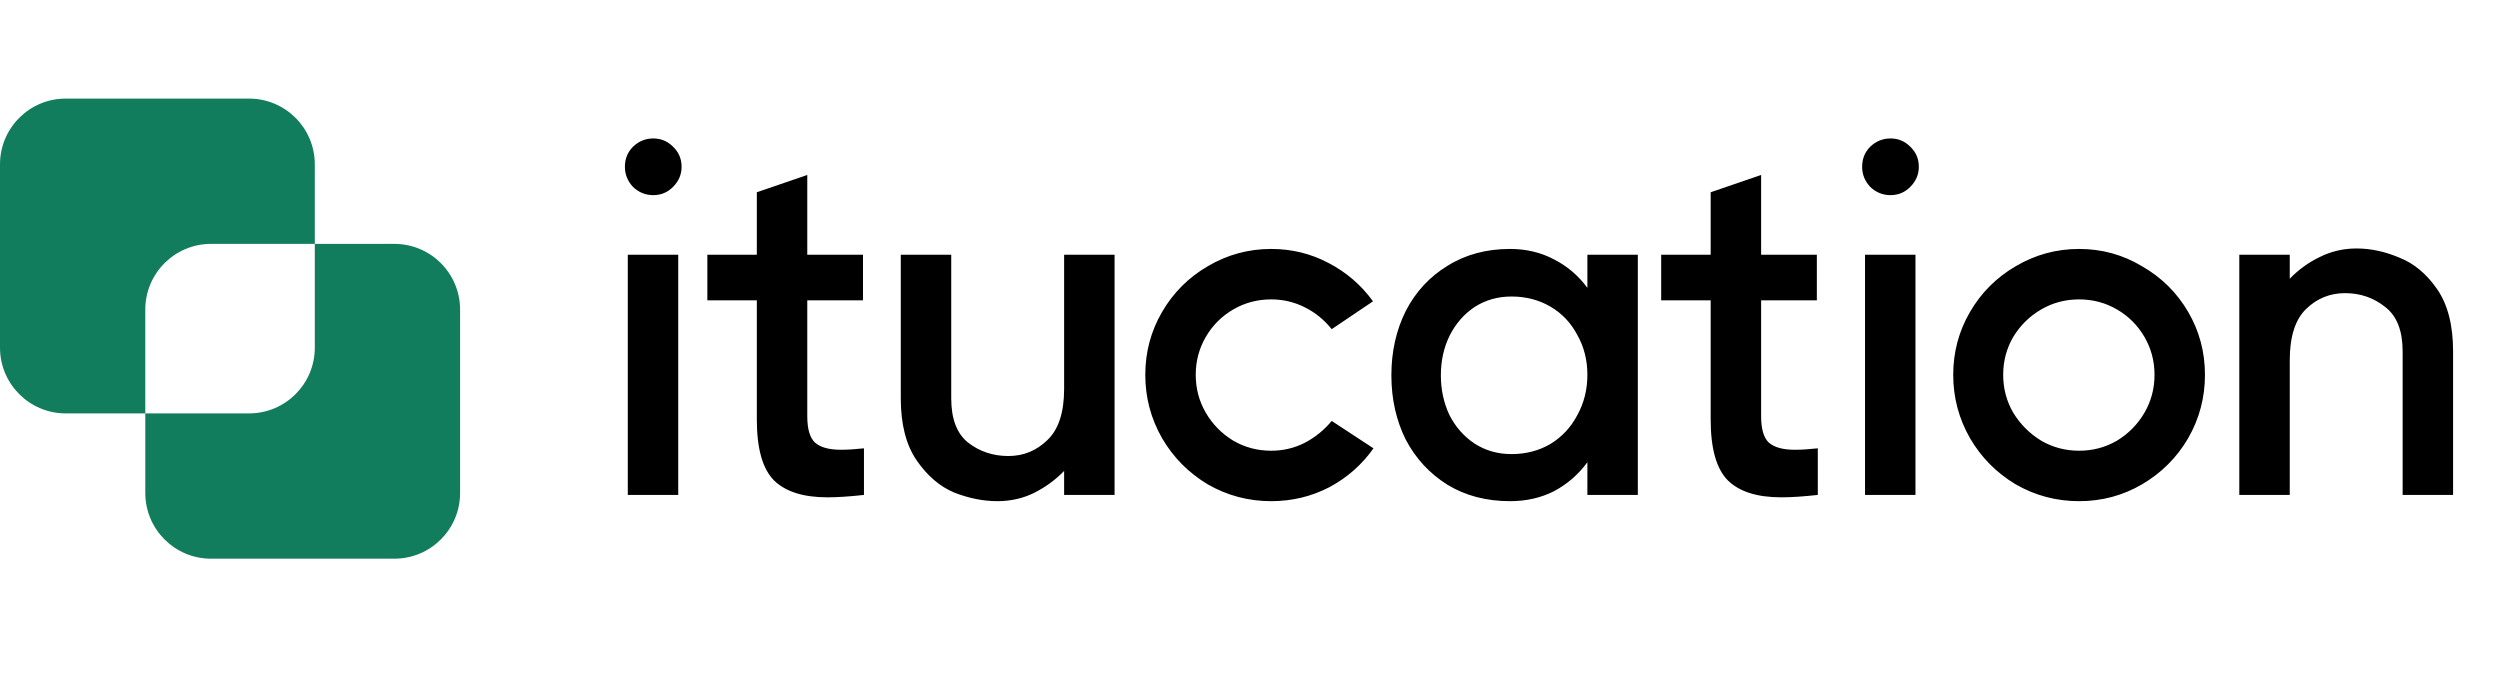<svg xmlns="http://www.w3.org/2000/svg" width="197" height="53" viewBox="0 0 197 53" fill="none"><path d="M49.47 39V20.071H53.445V39H49.47ZM51.477 15.377C50.871 15.377 50.341 15.163 49.887 14.734C49.458 14.279 49.243 13.749 49.243 13.144C49.243 12.513 49.458 11.983 49.887 11.554C50.341 11.124 50.871 10.91 51.477 10.91C52.082 10.91 52.6 11.124 53.029 11.554C53.483 11.983 53.71 12.513 53.71 13.144C53.71 13.749 53.483 14.279 53.029 14.734C52.6 15.163 52.082 15.377 51.477 15.377ZM63.613 32.791C63.613 33.801 63.815 34.495 64.219 34.874C64.648 35.252 65.329 35.441 66.263 35.441C66.793 35.441 67.399 35.404 68.08 35.328V39C66.945 39.126 65.985 39.189 65.203 39.189C63.31 39.189 61.91 38.748 61.001 37.864C60.092 36.956 59.638 35.353 59.638 33.056V23.668H55.739V20.071H59.638V15.15L63.613 13.787V20.071H68.004V23.668H63.613V32.791ZM83.853 20.071H87.828V39H83.853V37.107C83.172 37.814 82.377 38.394 81.468 38.849C80.585 39.278 79.626 39.492 78.591 39.492C77.481 39.492 76.345 39.265 75.184 38.811C74.048 38.331 73.064 37.486 72.231 36.274C71.398 35.063 70.982 33.435 70.982 31.391V20.071H74.957V31.391C74.957 33.006 75.398 34.167 76.282 34.874C77.19 35.58 78.25 35.934 79.462 35.934C80.648 35.934 81.67 35.517 82.528 34.684C83.412 33.851 83.853 32.501 83.853 30.634V20.071ZM108.231 35.328C107.323 36.615 106.162 37.637 104.748 38.394C103.335 39.126 101.808 39.492 100.168 39.492C98.376 39.492 96.71 39.05 95.171 38.167C93.656 37.259 92.457 36.047 91.574 34.533C90.691 32.993 90.249 31.328 90.249 29.536C90.249 27.744 90.691 26.091 91.574 24.576C92.457 23.062 93.656 21.863 95.171 20.98C96.71 20.071 98.376 19.617 100.168 19.617C101.783 19.617 103.285 19.983 104.673 20.715C106.086 21.447 107.26 22.456 108.193 23.744L104.938 25.939C104.332 25.182 103.613 24.602 102.78 24.198C101.972 23.794 101.101 23.592 100.168 23.592C99.082 23.592 98.085 23.857 97.177 24.387C96.268 24.917 95.549 25.636 95.019 26.545C94.489 27.454 94.224 28.451 94.224 29.536C94.224 30.621 94.489 31.618 95.019 32.526C95.549 33.435 96.268 34.167 97.177 34.722C98.085 35.252 99.082 35.517 100.168 35.517C101.101 35.517 101.972 35.315 102.78 34.911C103.613 34.482 104.332 33.902 104.938 33.17L108.231 35.328ZM125.086 20.071H129.061V39H125.086V36.426C124.38 37.385 123.509 38.142 122.474 38.697C121.439 39.227 120.278 39.492 118.991 39.492C117.124 39.492 115.483 39.063 114.07 38.205C112.656 37.322 111.559 36.136 110.776 34.646C110.019 33.132 109.641 31.441 109.641 29.574C109.641 27.706 110.019 26.015 110.776 24.501C111.559 22.986 112.656 21.8 114.07 20.942C115.483 20.059 117.124 19.617 118.991 19.617C120.278 19.617 121.439 19.895 122.474 20.45C123.509 20.98 124.38 21.724 125.086 22.684V20.071ZM119.105 35.782C120.241 35.782 121.263 35.517 122.171 34.987C123.08 34.432 123.786 33.675 124.291 32.716C124.821 31.757 125.086 30.697 125.086 29.536C125.086 28.375 124.821 27.327 124.291 26.394C123.786 25.434 123.08 24.69 122.171 24.16C121.263 23.63 120.241 23.365 119.105 23.365C118.02 23.365 117.048 23.643 116.19 24.198C115.357 24.753 114.701 25.51 114.221 26.469C113.767 27.403 113.54 28.438 113.54 29.574C113.54 30.709 113.767 31.757 114.221 32.716C114.701 33.65 115.357 34.394 116.19 34.949C117.048 35.505 118.02 35.782 119.105 35.782ZM138.776 32.791C138.776 33.801 138.978 34.495 139.381 34.874C139.81 35.252 140.492 35.441 141.426 35.441C141.956 35.441 142.561 35.404 143.243 35.328V39C142.107 39.126 141.148 39.189 140.366 39.189C138.473 39.189 137.072 38.748 136.164 37.864C135.255 36.956 134.801 35.353 134.801 33.056V23.668H130.901V20.071H134.801V15.15L138.776 13.787V20.071H143.167V23.668H138.776V32.791ZM146.964 39V20.071H150.939V39H146.964ZM148.971 15.377C148.365 15.377 147.835 15.163 147.381 14.734C146.951 14.279 146.737 13.749 146.737 13.144C146.737 12.513 146.951 11.983 147.381 11.554C147.835 11.124 148.365 10.91 148.971 10.91C149.576 10.91 150.094 11.124 150.523 11.554C150.977 11.983 151.204 12.513 151.204 13.144C151.204 13.749 150.977 14.279 150.523 14.734C150.094 15.163 149.576 15.377 148.971 15.377ZM163.833 39.492C162.041 39.492 160.375 39.05 158.836 38.167C157.321 37.259 156.122 36.047 155.239 34.533C154.356 32.993 153.914 31.328 153.914 29.536C153.914 27.744 154.356 26.091 155.239 24.576C156.122 23.062 157.321 21.863 158.836 20.98C160.375 20.071 162.041 19.617 163.833 19.617C165.625 19.617 167.278 20.071 168.792 20.98C170.332 21.863 171.543 23.062 172.426 24.576C173.31 26.091 173.751 27.744 173.751 29.536C173.751 31.328 173.31 32.993 172.426 34.533C171.543 36.047 170.332 37.259 168.792 38.167C167.278 39.05 165.625 39.492 163.833 39.492ZM163.833 35.517C164.918 35.517 165.915 35.252 166.823 34.722C167.732 34.167 168.451 33.435 168.981 32.526C169.511 31.618 169.776 30.621 169.776 29.536C169.776 28.451 169.511 27.454 168.981 26.545C168.451 25.636 167.732 24.917 166.823 24.387C165.915 23.857 164.918 23.592 163.833 23.592C162.747 23.592 161.751 23.857 160.842 24.387C159.933 24.917 159.202 25.636 158.646 26.545C158.116 27.454 157.851 28.451 157.851 29.536C157.851 30.621 158.116 31.618 158.646 32.526C159.202 33.435 159.933 34.167 160.842 34.722C161.751 35.252 162.747 35.517 163.833 35.517ZM185.694 19.579C186.805 19.579 187.928 19.819 189.063 20.299C190.224 20.753 191.221 21.586 192.054 22.797C192.887 24.009 193.303 25.636 193.303 27.681V39H189.328V27.681C189.328 26.066 188.874 24.904 187.965 24.198C187.057 23.466 185.997 23.1 184.785 23.1C183.599 23.1 182.577 23.516 181.719 24.349C180.861 25.182 180.432 26.532 180.432 28.4V39H176.457V20.071H180.432V21.964C181.113 21.258 181.896 20.69 182.779 20.261C183.688 19.806 184.659 19.579 185.694 19.579Z" fill="black"></path><path fill-rule="evenodd" clip-rule="evenodd" d="M5.179 7.769C2.319 7.769 0 10.088 0 12.949V27.396C0 30.257 2.319 32.576 5.179 32.576H11.449V38.845C11.449 41.706 13.768 44.025 16.628 44.025H31.076C33.937 44.025 36.255 41.706 36.255 38.845V24.398C36.255 21.537 33.937 19.218 31.076 19.218H24.806V12.949C24.806 10.088 22.487 7.769 19.627 7.769H5.179ZM24.806 19.218H16.628C13.768 19.218 11.449 21.537 11.449 24.398V32.576H19.627C22.487 32.576 24.806 30.257 24.806 27.396V19.218Z" fill="#127D5C"></path></svg>